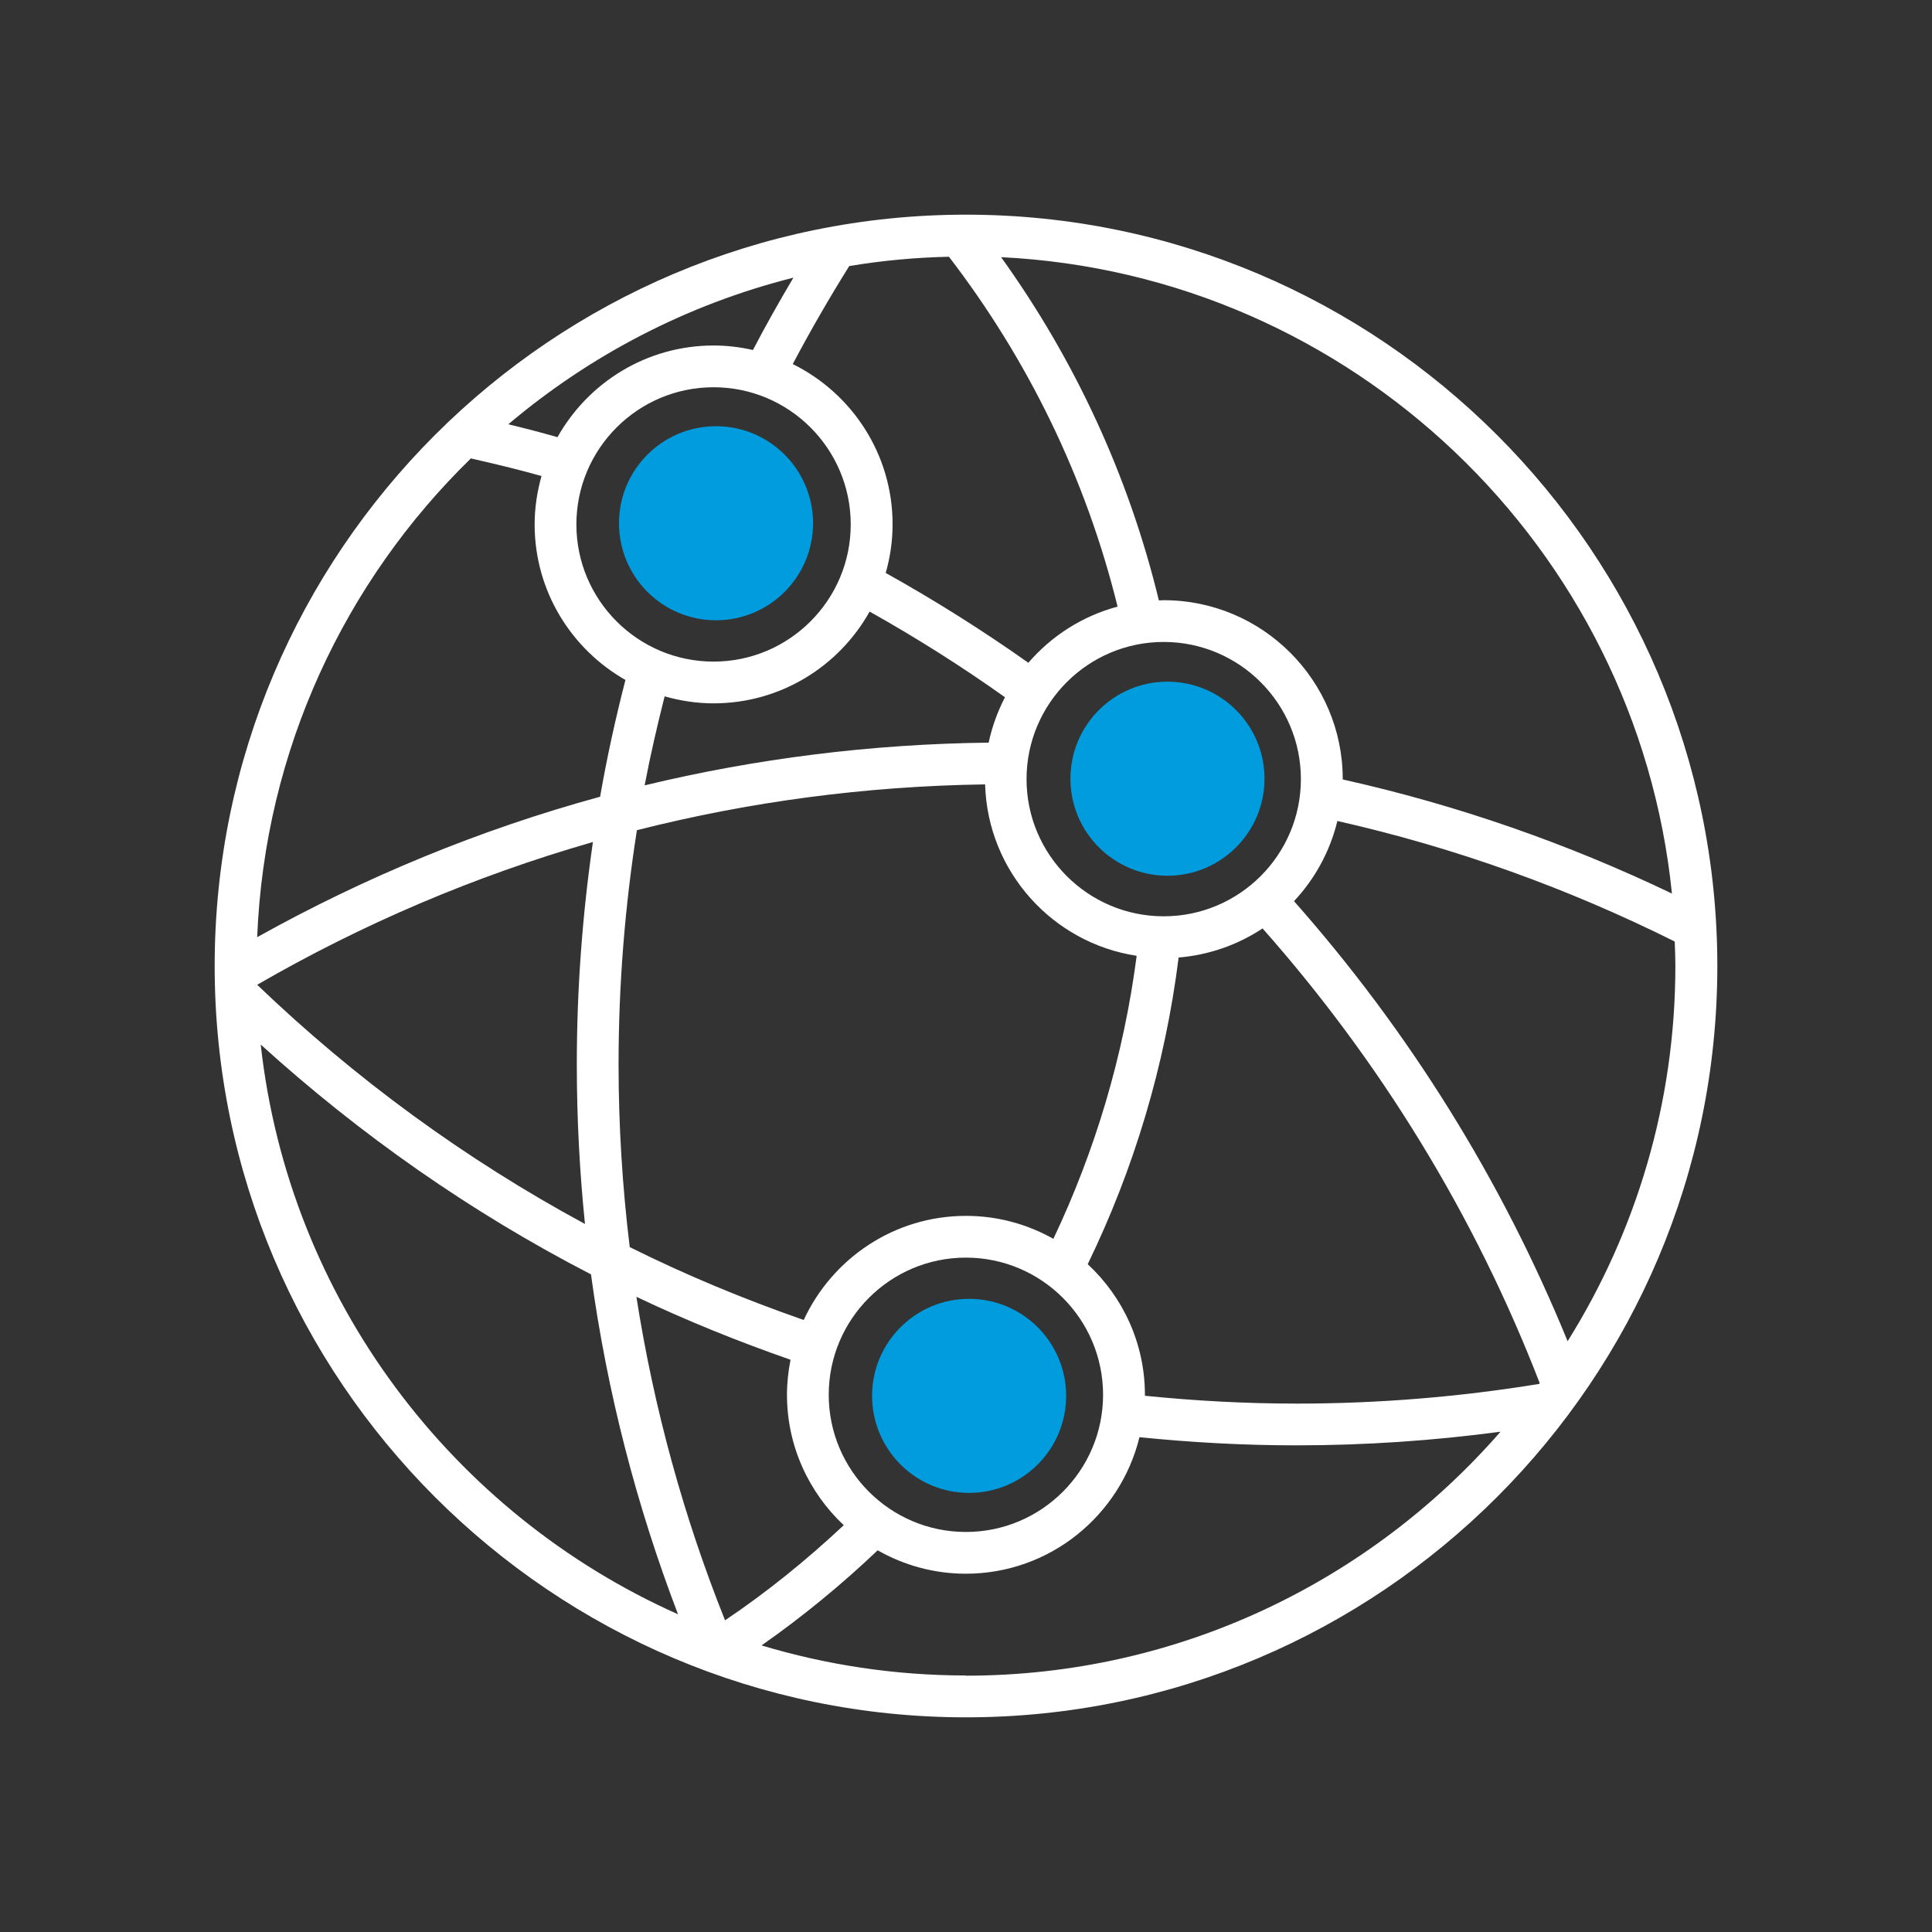 <?xml version="1.0" encoding="UTF-8"?>
<svg id="Livello_1" data-name="Livello 1" xmlns="http://www.w3.org/2000/svg" width="180" height="180" viewBox="0 0 180 180">
  <rect x="0" y="0" width="180" height="180" fill="#333333" stroke="none"/>
  <defs>
    <style>
      .cls-1 {
        fill: #009CDE;
      }

      .cls-2 {
        fill: #fff;
      }
    </style>
  </defs>
  <path class="cls-2" d="M90,20c-38.6,0-70,31.4-70,70s31.4,70,70,70,70-31.4,70-70S128.6,20,90,20Zm65.77,63.25c-9.68-4.64-19.95-8.24-30.67-10.63,0,0,0-.02,0-.03,0-9.19-7.48-16.67-16.67-16.67-.16,0-.31,.02-.46,.02-2.83-11.68-7.89-22.5-14.7-31.98,32.69,1.6,59.22,27.05,62.5,59.28Zm-12.39,45.69c-7.35,1.2-14.89,1.83-22.57,1.83-4.78,0-9.49-.26-14.14-.73,0-.03,0-.05,0-.08,0-4.81-2.06-9.14-5.33-12.18,4.29-8.84,7.2-18.45,8.47-28.57,2.87-.24,5.54-1.2,7.82-2.71,10.95,12.37,19.76,26.69,25.82,42.36-.02,.03-.04,.06-.06,.09Zm-88.87-14.9c-11.18-6.04-21.45-13.56-30.55-22.29,9.75-5.64,20.24-10.13,31.28-13.3-.98,6.77-1.5,13.69-1.5,20.73,0,5.02,.26,9.97,.76,14.86Zm-30.55-26.71c.7-17.46,8.19-33.19,19.91-44.62,2.21,.5,4.41,1.03,6.58,1.64-.4,1.44-.64,2.94-.64,4.51,0,6.21,3.42,11.62,8.46,14.49-.92,3.58-1.72,7.2-2.36,10.88-11.27,3.08-21.97,7.52-31.96,13.09Zm80.15-30.81c-3.27,.88-6.15,2.73-8.3,5.23-4.27-3.02-8.7-5.81-13.29-8.37,.41-1.44,.64-2.96,.64-4.53,0-6.55-3.8-12.21-9.3-14.93,1.64-3.11,3.4-6.15,5.26-9.13,3.03-.51,6.13-.8,9.29-.87,7.32,9.53,12.75,20.57,15.71,32.59Zm-42.18,8.36c1.45,.41,2.97,.65,4.55,.65,6.24,0,11.69-3.45,14.54-8.55,4.35,2.44,8.56,5.1,12.61,7.98-.68,1.32-1.2,2.73-1.52,4.23-11.02,.13-21.75,1.5-32.05,3.98,.53-2.8,1.17-5.55,1.86-8.29Zm-8.23-16.02c0-7.05,5.73-12.78,12.78-12.78s12.78,5.73,12.78,12.78-5.73,12.78-12.78,12.78-12.78-5.73-12.78-12.78Zm16.45-16.25c-1.18-.27-2.41-.42-3.67-.42-6.24,0-11.68,3.45-14.54,8.54-1.51-.43-3.04-.83-4.58-1.2,7.59-6.42,16.63-11.16,26.56-13.66-1.31,2.21-2.58,4.45-3.77,6.74Zm-10.82,44.74c10.4-2.64,21.27-4.11,32.45-4.27,.23,8.11,6.28,14.78,14.12,15.97-1.21,9.32-3.88,18.19-7.76,26.37-2.41-1.36-5.19-2.14-8.14-2.14-6.7,0-12.47,3.98-15.12,9.7-5.57-1.94-10.99-4.19-16.21-6.79-.68-5.58-1.04-11.25-1.04-17.01,0-7.43,.59-14.72,1.71-21.84Zm14.32,49.34c-.21,1.06-.33,2.15-.33,3.26,0,4.79,2.05,9.11,5.29,12.15-3.45,3.23-7.13,6.22-11.06,8.86-3.83-9.57-6.62-19.67-8.26-30.14,4.65,2.21,9.44,4.15,14.35,5.86Zm3.56,3.26c0-7.05,5.73-12.78,12.78-12.78s12.78,5.73,12.78,12.78-5.73,12.78-12.78,12.78-12.78-5.73-12.78-12.78Zm31.21-44.58c-7.05,0-12.78-5.73-12.78-12.78s5.73-12.78,12.78-12.78,12.78,5.73,12.78,12.78-5.73,12.78-12.78,12.78Zm-84.13,11.95c9.25,8.39,19.57,15.63,30.77,21.41,1.5,11,4.26,21.6,8.11,31.67-21-9.36-36.25-29.33-38.88-53.08Zm65.69,58.78c-6.61,0-13-.99-19.03-2.8,3.83-2.68,7.44-5.65,10.82-8.86,2.43,1.38,5.22,2.18,8.21,2.18,7.83,0,14.4-5.43,16.18-12.72,4.81,.49,9.69,.76,14.63,.76,6.45,0,12.79-.44,19.01-1.27-12.13,13.91-29.96,22.73-49.82,22.73Zm56.07-31.14c-6.17-15.11-14.83-28.95-25.49-41,1.94-2.07,3.35-4.63,4.04-7.47,11.03,2.49,21.55,6.3,31.43,11.23,.03,.76,.06,1.51,.06,2.27,0,12.83-3.69,24.82-10.04,34.97Z"/>
  <circle class="cls-1" cx="108.77" cy="72.55" r="9.04"/>
  <circle class="cls-1" cx="66.71" cy="48.75" r="9.04"/>
  <circle class="cls-1" cx="90.29" cy="130.05" r="9.04"/>
</svg>
